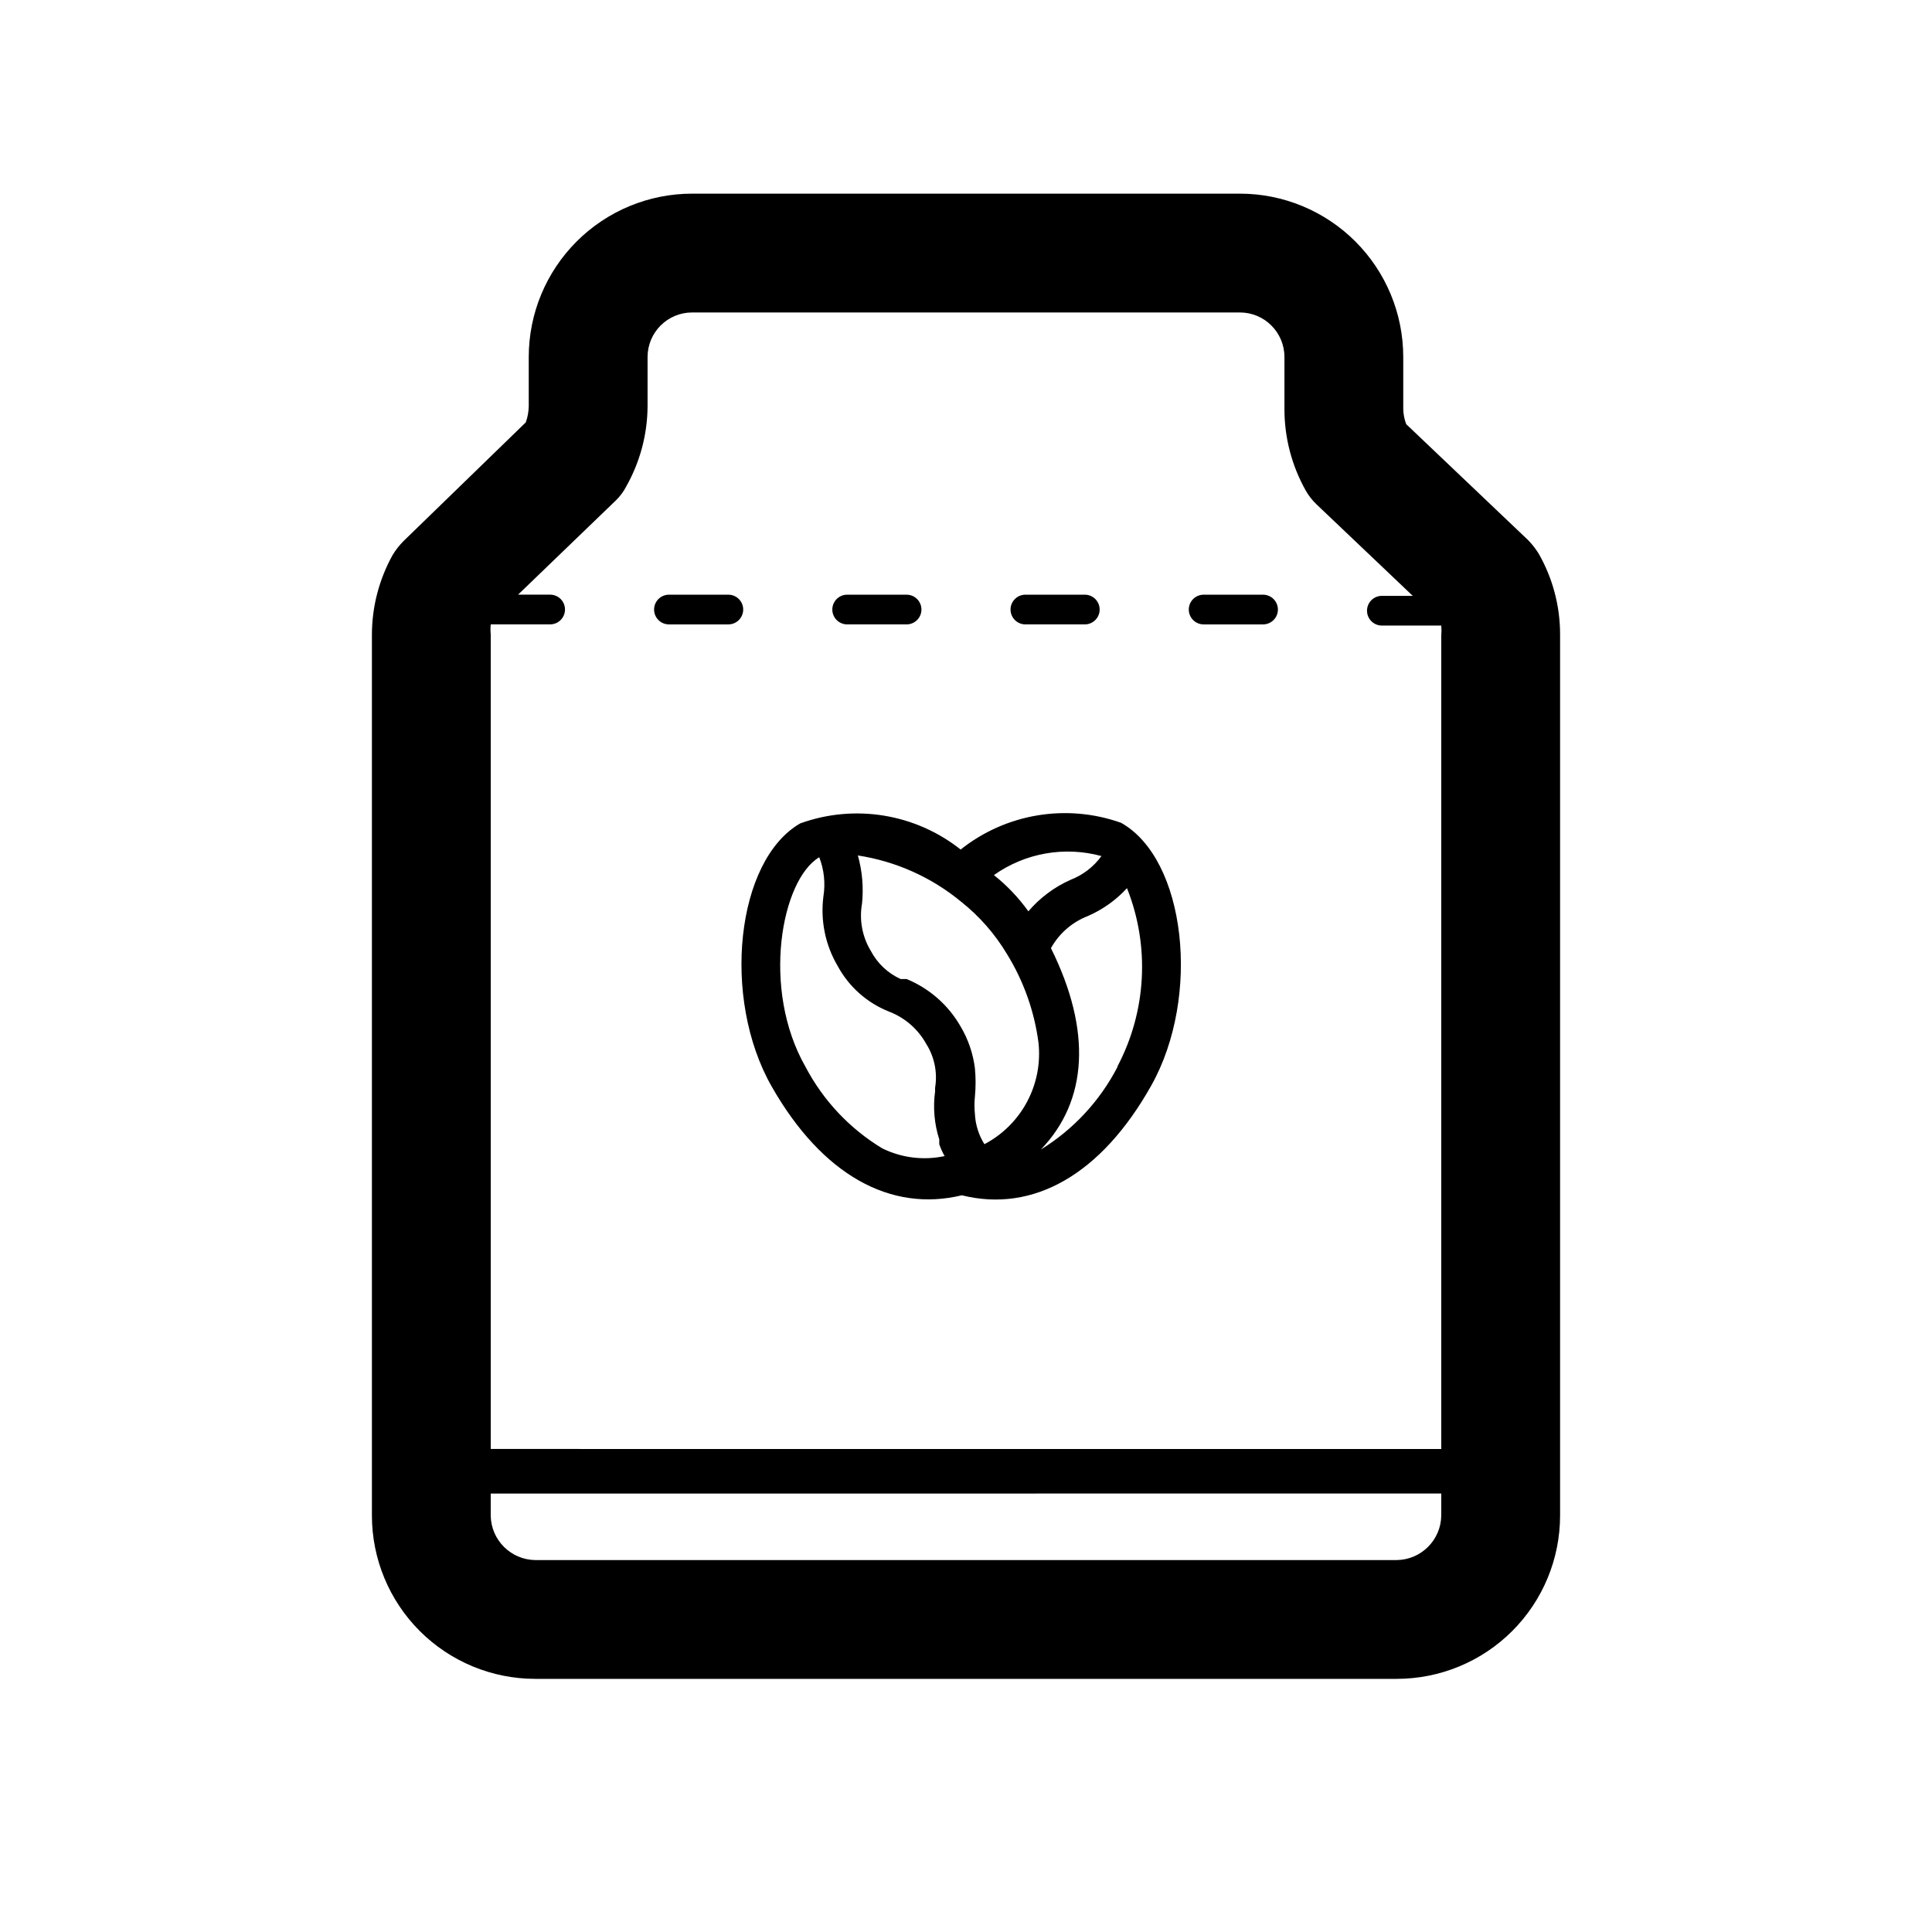 <?xml version="1.0" encoding="UTF-8"?>
<!-- Uploaded to: SVG Repo, www.svgrepo.com, Generator: SVG Repo Mixer Tools -->
<svg fill="#000000" width="800px" height="800px" version="1.1" viewBox="144 144 512 512" xmlns="http://www.w3.org/2000/svg">
 <g>
  <path d="m551.77 290.73c-0.805-1.309-1.754-2.523-2.832-3.621l-32.277-30.699c-0.5-1.309-0.77-2.695-0.785-4.094v-13.699c0-11.48-4.562-22.496-12.68-30.613-8.121-8.121-19.133-12.684-30.617-12.684h-145.16c-11.48 0-22.496 4.562-30.613 12.684-8.121 8.117-12.684 19.133-12.684 30.613v13.07c-0.031 1.449-0.297 2.883-0.785 4.25l-32.434 31.488c-1.078 1.094-2.027 2.309-2.832 3.621-3.594 6.453-5.492 13.711-5.512 21.098v233.48c0 11.48 4.562 22.492 12.68 30.613 8.121 8.121 19.133 12.68 30.617 12.68h228.29c11.48 0 22.492-4.559 30.613-12.68 8.121-8.121 12.68-19.133 12.68-30.613v-233.48c0.008-7.512-1.945-14.891-5.668-21.414zm-25.82 254.9c-0.082 6.484-5.32 11.723-11.805 11.805h-228.29c-6.488-0.082-11.723-5.32-11.809-11.805v-5.824l251.9-0.004zm0-17.633-251.9-0.004v-215.85c-0.09-0.891-0.09-1.789 0-2.68h15.742c2.176 0 3.938-1.762 3.938-3.934 0-2.176-1.762-3.938-3.938-3.938h-8.5l25.977-25.031c1.078-1.059 1.98-2.281 2.676-3.621 3.668-6.488 5.621-13.805 5.668-21.254v-13.07c0-6.519 5.289-11.809 11.809-11.809h145.16c6.523 0 11.809 5.289 11.809 11.809v13.699c-0.023 7.609 1.93 15.098 5.668 21.727 0.762 1.34 1.719 2.559 2.832 3.621l25.504 24.246h-8.184c-2.176 0-3.938 1.762-3.938 3.934 0 2.176 1.762 3.938 3.938 3.938h15.742c0.078 0.891 0.078 1.785 0 2.676z"/>
  <path d="m478.72 301.6h-15.742c-2.176 0-3.938 1.762-3.938 3.938 0 2.172 1.762 3.934 3.938 3.934h15.742c2.172 0 3.938-1.762 3.938-3.934 0-2.176-1.766-3.938-3.938-3.938z"/>
  <path d="m415.74 309.47h15.746c2.172 0 3.934-1.762 3.934-3.934 0-2.176-1.762-3.938-3.934-3.938h-15.746c-2.172 0-3.938 1.762-3.938 3.938 0 2.172 1.766 3.934 3.938 3.934z"/>
  <path d="m337.02 301.6h-15.746c-2.172 0-3.934 1.762-3.934 3.938 0 2.172 1.762 3.934 3.934 3.934h15.746c2.172 0 3.934-1.762 3.934-3.934 0-2.176-1.762-3.938-3.934-3.938z"/>
  <path d="m368.51 309.47h15.742c2.176 0 3.938-1.762 3.938-3.934 0-2.176-1.762-3.938-3.938-3.938h-15.742c-2.176 0-3.938 1.762-3.938 3.938 0 2.172 1.762 3.934 3.938 3.934z"/>
  <path d="m441.09 362.05c-14.441-5.133-30.512-2.457-42.508 7.086-12.016-9.516-28.098-12.137-42.508-6.93-17.004 9.762-20.941 46.289-7.559 69.746s31.488 33.379 50.383 28.812c18.895 4.723 37-5.512 50.223-29.125 13.223-23.617 9.129-59.984-8.031-69.59zm-5.195 8.816c-2.066 2.844-4.91 5.031-8.188 6.297-4.301 1.914-8.121 4.766-11.176 8.348-2.59-3.609-5.66-6.84-9.133-9.605 8.266-5.859 18.723-7.707 28.496-5.039zm-58.094 77.461c-8.609-5.207-15.629-12.664-20.312-21.57-11.809-20.625-6.453-49.594 3.621-55.578v0.004c1.285 3.305 1.664 6.891 1.102 10.391-0.82 6.391 0.508 12.871 3.781 18.422 2.988 5.531 7.84 9.824 13.695 12.121 4.148 1.609 7.602 4.617 9.762 8.504 2.191 3.461 3.031 7.606 2.363 11.648v0.945c-0.59 4.281-0.211 8.637 1.102 12.754v1.258c0.367 1.094 0.844 2.148 1.418 3.148-5.586 1.199-11.41 0.48-16.531-2.047zm27.078-1.102c-1.512-2.418-2.379-5.18-2.519-8.027-0.156-1.52-0.156-3.051 0-4.566 0.242-2.516 0.242-5.047 0-7.559-0.492-3.894-1.777-7.644-3.777-11.02-3.238-5.68-8.281-10.113-14.328-12.598h-1.574c-3.371-1.523-6.141-4.129-7.871-7.398-2.297-3.769-3.137-8.25-2.363-12.594 0.438-4.285 0.062-8.609-1.102-12.754 10.074 1.543 19.543 5.785 27.395 12.281 4.844 3.848 8.949 8.543 12.125 13.855 4.406 7.141 7.25 15.137 8.344 23.457 0.59 5.406-0.457 10.867-3.016 15.668-2.555 4.805-6.496 8.727-11.312 11.254zm35.266-20.469c-4.66 9.004-11.68 16.566-20.309 21.887 12.438-12.91 13.539-31.488 2.676-53.371v-0.004c2.164-3.883 5.617-6.891 9.762-8.5 3.945-1.707 7.488-4.231 10.391-7.398 6.106 15.355 5.184 32.613-2.519 47.23z"/>
 </g>
</svg>
